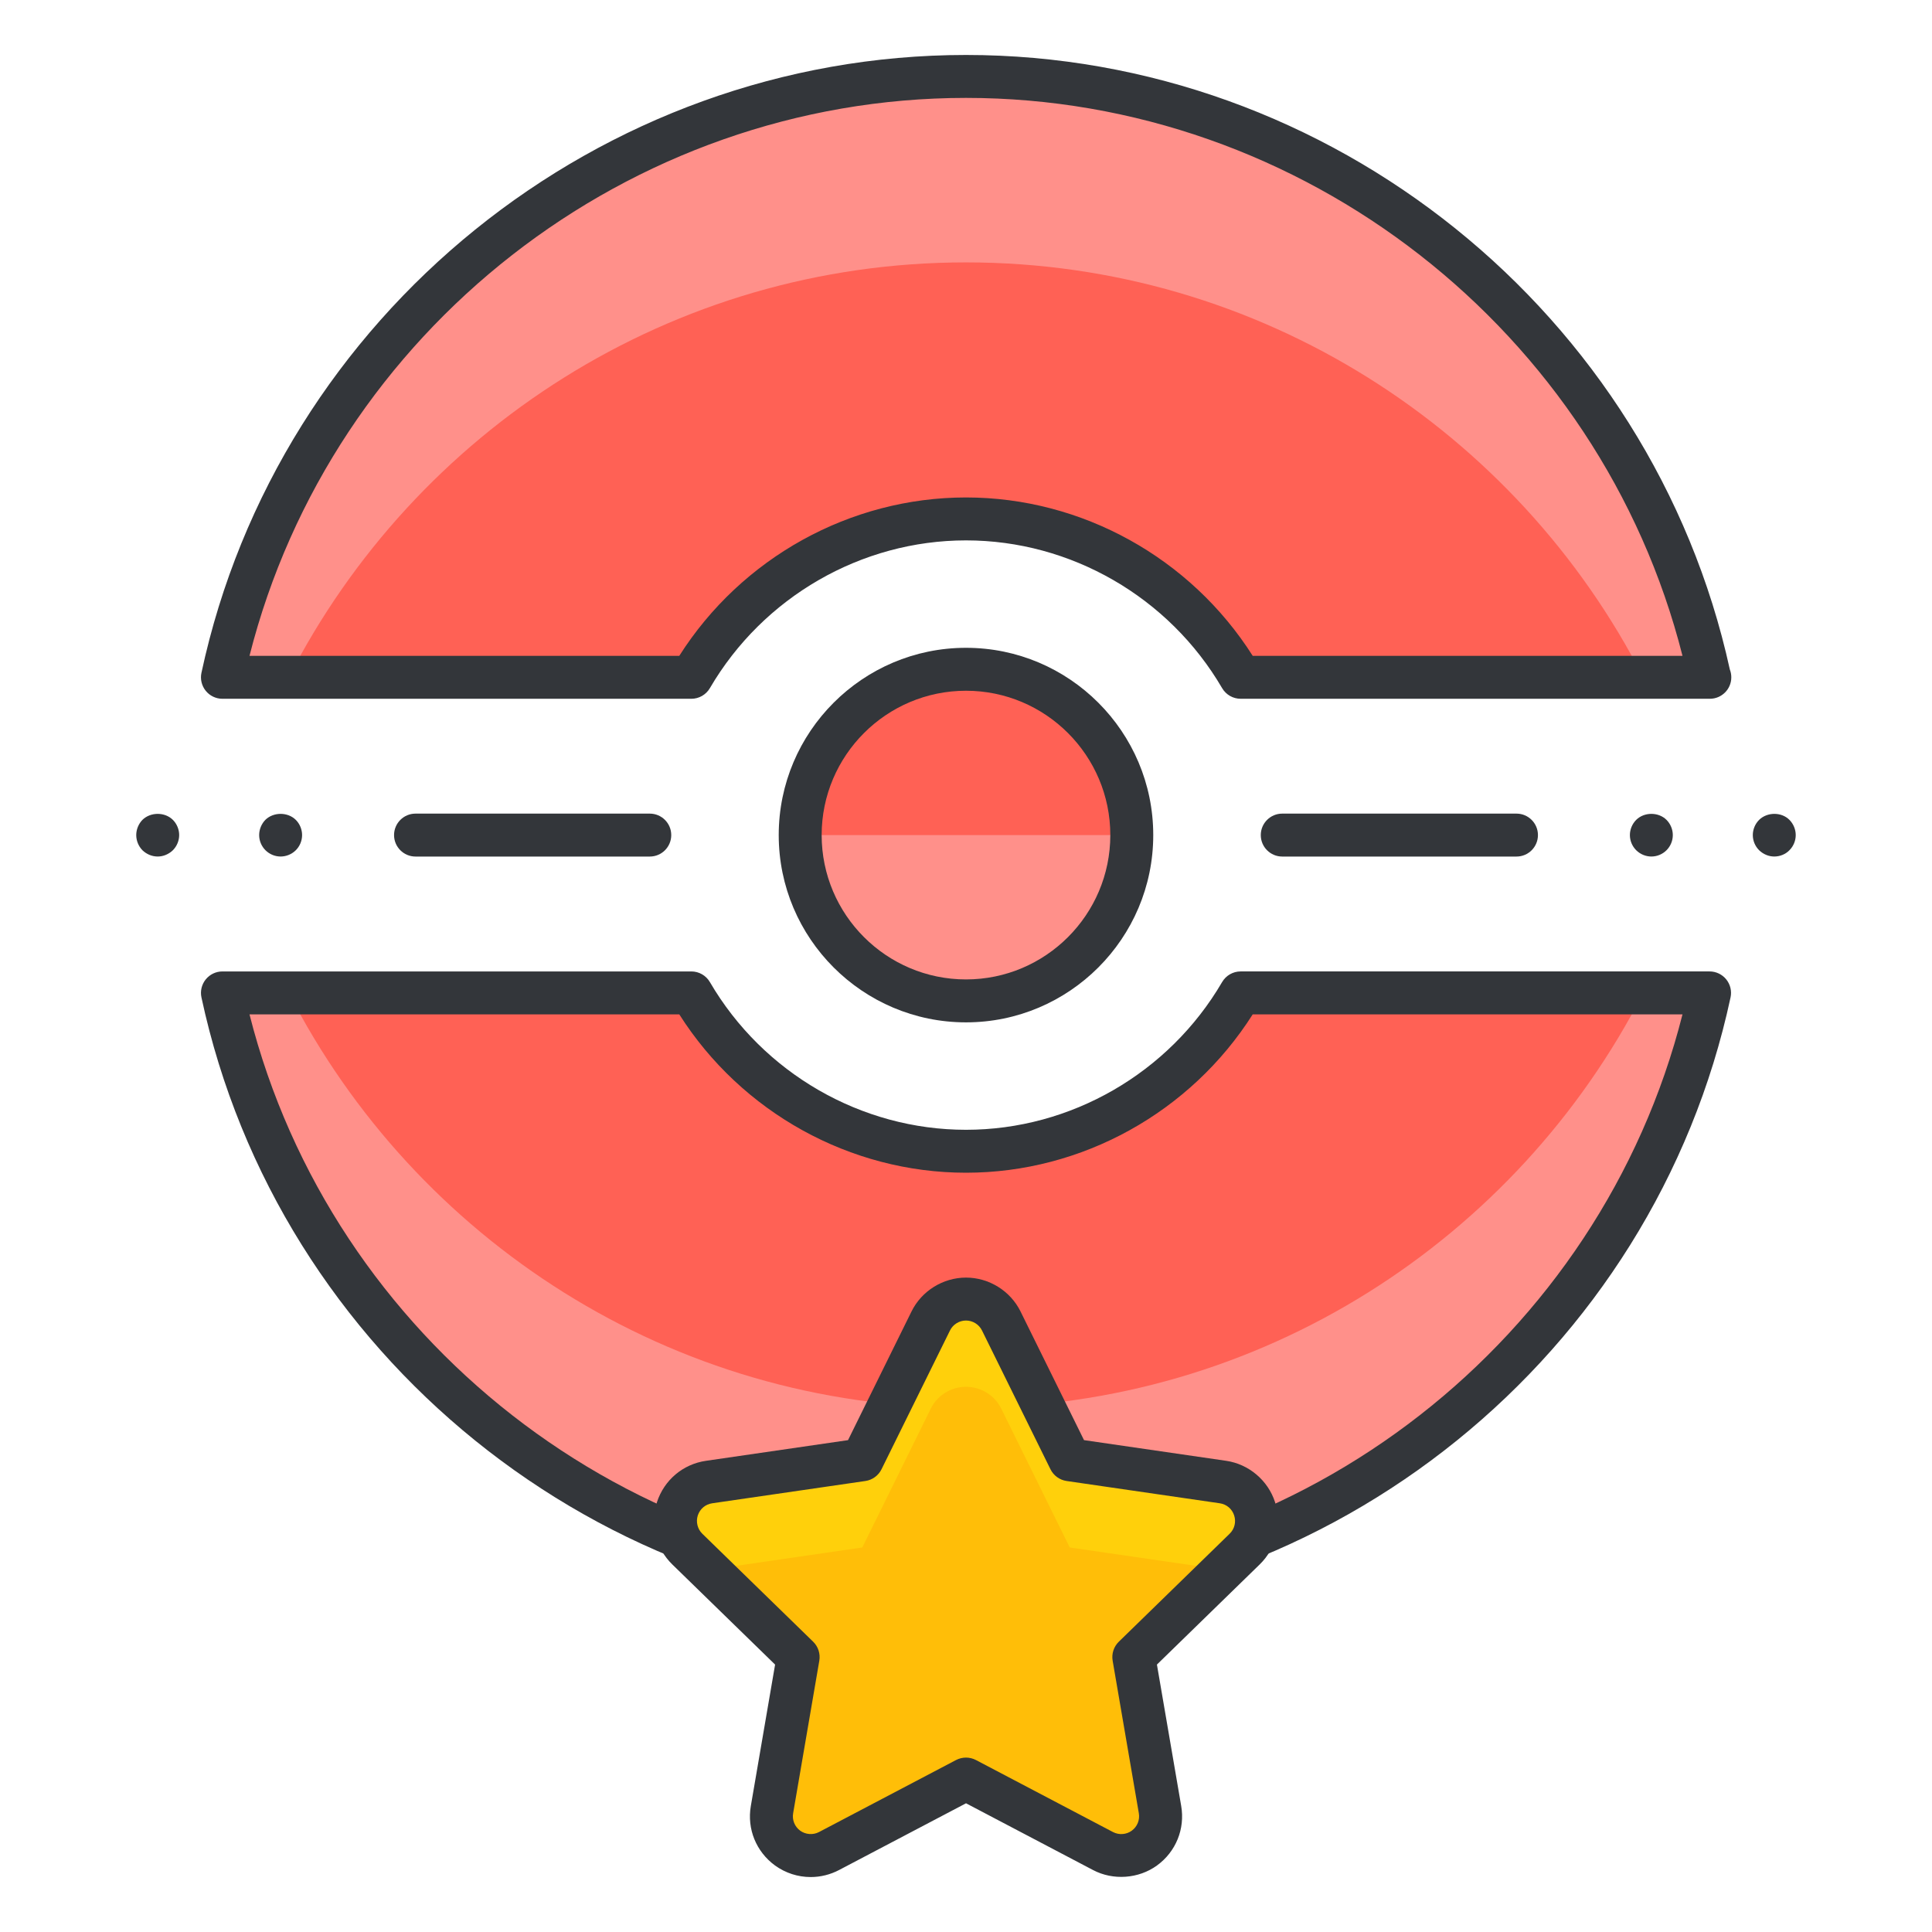<?xml version="1.0" ?><!DOCTYPE svg  PUBLIC '-//W3C//DTD SVG 1.1//EN'  'http://www.w3.org/Graphics/SVG/1.1/DTD/svg11.dtd'><svg height="135px" id="Layer_1" style="enable-background:new 0 0 135 135;" version="1.1" viewBox="0 0 135 135" width="135px" xml:space="preserve" xmlns="http://www.w3.org/2000/svg" xmlns:xlink="http://www.w3.org/1999/xlink"><style type="text/css">
<![CDATA[
	.st0{fill:#465652;}
	.st1{fill:#AAB9BA;}
	.st2{fill:#47C67B;}
	.st3{fill:#AAC8D1;}
	.st4{fill:none;stroke:#E83834;stroke-width:6;stroke-linecap:round;stroke-linejoin:round;stroke-miterlimit:10;}
	.st5{fill:#7BC67B;}
	.st6{fill:#7BC7FF;}
	.st7{fill:#7C34C1;}
	.st8{fill:#7C8D96;}
	.st9{fill:#AD2707;}
	.st10{fill:#ADB8BC;}
	.st11{fill:#107510;}
	.st12{fill:#7FE5D8;}
	.st13{fill:#AF4AD1;}
	.st14{fill:#E02B7E;}
	.st15{fill:#E04038;}
	.st16{fill:#AFD7DD;}
	.st17{fill:#E0A010;}
	.st18{fill:#E0D5A4;}
	.st19{fill:#12B2B2;}
	.st20{fill:#12D66B;}
	.st21{fill:#E1A9FF;}
	.st22{fill:#1362A8;}
	.st23{fill:#E2378D;}
	.st24{fill:#E29C37;}
	.st25{fill:#E2B90E;}
	.st26{fill:#E2BF91;}
	.st27{fill:#E2CBAA;}
	.st28{fill:#14A594;}
	.st29{fill:#E4E9ED;}
	.st30{fill:#4A5D60;}
	.st31{fill:#E5B076;}
	.st32{fill:#E5B1C4;}
	.st33{fill:#E5E4C3;}
	.st34{fill:#4B6466;}
	.st35{fill:#E6FF2E;}
	.st36{fill:#18AA67;}
	.st37{fill:#E86207;}
	.st38{fill:#E8A113;}
	.st39{fill:#E8B5A6;}
	.st40{fill:#E8E8ED;}
	.st41{fill:#4E5154;}
	.st42{fill:#E9F1F4;}
	.st43{fill:#4F4B48;}
	.st44{fill:#4F74E8;}
	.st45{fill:#808E93;}
	.st46{fill:#80949B;}
	.st47{fill:#80EDAC;}
	.st48{fill:#B122E0;}
	.st49{fill:#B2C4CC;}
	.st50{fill:#83D839;}
	.st51{fill:#B3C6C6;}
	.st52{fill:none;stroke:#33363A;stroke-width:3;stroke-linecap:round;stroke-linejoin:round;stroke-miterlimit:10;}
	.st53{fill:#1A8E1C;}
	.st54{fill:#1A93D6;}
	.st55{fill:#B50B0B;}
	.st56{fill:#1AD88F;}
	.st57{fill:#B5DAF4;}
	.st58{fill:#EA7B1F;}
	.st59{fill:#EA81BD;}
	.st60{fill:#87B8D6;}
	.st61{fill:#87C3F4;}
	.st62{fill:#EAC79D;}
	.st63{fill:#EADF11;}
	.st64{fill:#EAE4C5;}
	.st65{fill:#B78094;}
	.st66{fill:#8844D8;}
	.st67{fill:#EBF4F7;}
	.st68{fill:#893015;}
	.st69{fill:#89410B;}
	.st70{fill:#899BA3;}
	.st71{fill:#EDE3B9;}
	.st72{enable-background:new    ;}
	.st73{fill:#50FF9F;}
	.st74{fill:#EEDCF4;}
	.st75{fill:#EFA37D;}
	.st76{fill:#EFA3CC;}
	.st77{fill:#EFC99A;}
	.st78{fill:#54AF79;}
	.st79{fill:#BA503A;}
	.st80{fill:#BA8663;}
	.st81{fill:#8B4FE0;}
	.st82{fill:#58ED9B;}
	.st83{fill:#BC7DFF;}
	.st84{fill:#8D9AA3;}
	.st85{fill:#BCCAD3;}
	.st86{fill:#8DE4FF;}
	.st87{fill:#20B518;}
	.st88{fill:#BF44F2;}
	.st89{fill:#21CEA1;}
	.st90{fill:#BFDAE0;}
	.st91{fill:#F0FBFC;}
	.st92{fill:#F2D9A7;}
	.st93{fill:#F2EAC9;}
	.st94{fill:#24D1AF;}
	.st95{fill:#25931C;}
	.st96{fill:#F4C4B3;}
	.st97{fill:#F4D3A2;}
	.st98{fill:#F4D647;}
	.st99{fill:#F4D7B8;}
	.st100{fill:#F4EC8E;}
	.st101{fill:#5B524D;}
	.st102{fill:#F77819;}
	.st103{fill:#F79AE1;}
	.st104{fill:#5E707A;}
	.st105{fill:#F93585;}
	.st106{fill:#F95D5D;}
	.st107{fill:#F9C19B;}
	.st108{fill:#F9CB58;}
	.st109{fill:#F9D2B2;}
	.st110{fill:#F9F07D;}
	.st111{fill:#F9F1D2;}
	.st112{fill:#F9F4B7;}
	.st113{fill:#F9F9E4;}
	.st114{fill:#5F1DAA;}
	.st115{fill:#5F9AD6;}
	.st116{fill:#C0C0C4;}
	.st117{fill:#91EA57;}
	.st118{fill:#C12727;}
	.st119{fill:#C191A0;}
	.st120{fill:#923BB7;}
	.st121{fill:#93A0A3;}
	.st122{fill:#93F9EA;}
	.st123{fill:#93FF5A;}
	.st124{fill:#C4833D;}
	.st125{fill:#95A2A5;}
	.st126{fill:#965514;}
	.st127{fill:#96562C;}
	.st128{fill:#2AF42F;}
	.st129{fill:#C5D7DD;}
	.st130{fill:#C68510;}
	.st131{fill:#C6A86D;}
	.st132{fill:#C6BB8D;}
	.st133{fill:#2C9DCE;}
	.st134{fill:#FBFCF2;}
	.st135{fill:#FC70B0;}
	.st136{fill:#FCE6C8;}
	.st137{fill:#FCF7E3;}
	.st138{fill:#C90D6B;}
	.st139{fill:#FDFEFF;}
	.st140{fill:#FDFFDC;}
	.st141{fill:#FF1A1A;}
	.st142{fill:#FF5252;}
	.st143{fill:#FF5B00;}
	.st144{fill:#FF6155;}
	.st145{fill:#FF630D;}
	.st146{fill:#FF6666;}
	.st147{fill:#FF7676;}
	.st148{fill:#FF7900;}
	.st149{fill:#FF860D;}
	.st150{fill:#FF8B00;}
	.st151{fill:#FF8F8F;}
	.st152{fill:#FF900B;}
	.st153{fill:#FF908A;}
	.st154{fill:#FF960B;}
	.st155{fill:#FF9C0D;}
	.st156{fill:#FFA9D4;}
	.st157{fill:#FFAA00;}
	.st158{fill:#FFAD40;}
	.st159{fill:#FFAF10;}
	.st160{fill:#FFB000;}
	.st161{fill:#FFBE08;}
	.st162{fill:#FFBF31;}
	.st163{fill:#FFC200;}
	.st164{fill:#FFCAE8;}
	.st165{fill:#FFCCF5;}
	.st166{fill:#FFD00B;}
	.st167{fill:#FFD039;}
	.st168{fill:#FFD400;}
	.st169{fill:#FFD833;}
	.st170{fill:#FFDB80;}
	.st171{fill:#FFDDD2;}
	.st172{fill:#FFE6D4;}
	.st173{fill:#FFE6EB;}
	.st174{fill:#FFE98D;}
	.st175{fill:#FFECD2;}
	.st176{fill:#FFF1D9;}
	.st177{fill:#FFF24D;}
	.st178{fill:#FFF3C2;}
	.st179{fill:#FFF4C7;}
	.st180{fill:#FFF800;}
	.st181{fill:#FFF80D;}
	.st182{fill:#FFF9DE;}
	.st183{fill:#FFFBD7;}
	.st184{fill:#FFFBEB;}
	.st185{fill:#FFFCC0;}
	.st186{fill:#FFFCDC;}
	.st187{fill:#FFFFFA;}
	.st188{fill:#FFFFFF;}
	.st189{fill:#63797F;}
	.st190{fill:#65E529;}
	.st191{fill:#66310E;}
	.st192{fill:#663C17;}
	.st193{fill:#9A5AE5;}
	.st194{fill:#CA30EF;}
	.st195{fill:#6892FC;}
	.st196{fill:#9CFFC4;}
	.st197{fill:#CC4306;}
	.st198{fill:#CC549E;}
	.st199{fill:#9E3256;}
	.st200{fill:#CDFFBB;}
	.st201{fill:#CE86AF;}
	.st202{fill:#CED9DD;}
	
		.st203{fill:none;stroke:#33363A;stroke-width:3;stroke-linecap:round;stroke-linejoin:round;stroke-miterlimit:10;stroke-dasharray:6;}
	.st204{fill:#CFE1E2;}
	.st205{fill:#33363A;}
	.st206{fill:#34C166;}
	.st207{fill:#364B5B;}
	.st208{fill:#3662CE;}
	.st209{fill:#36C6FF;}
	.st210{fill:#6ADB9A;}
	.st211{fill:#6D5C4D;}
	.st212{fill:#6EBDF9;}
	.st213{fill:#0031FF;}
	.st214{fill:#0062FF;}
	.st215{fill:#0068FF;}
	.st216{fill:#0086FF;}
	.st217{fill:#009BE8;}
	.st218{fill:#00AAFF;}
	.st219{fill:#D271FF;}
	.st220{fill:#D363A9;}
	.st221{fill:#D3964C;}
	.st222{fill:#D3DFE2;}
	.st223{fill:#D3E0E2;}
	.st224{fill:#D3EFF4;}
	.st225{fill:#063B66;}
	.st226{fill:#D60909;}
	.st227{fill:#D61D1D;}
	.st228{fill:#D7F0FF;}
	.st229{fill:#09B285;}
	.st230{fill:#D8D593;}
	.st231{fill:#D8E2EA;}
	.st232{fill:#D8E5EA;}
	.st233{fill:#3E5054;}
	.st234{fill:#D988FF;}
	.st235{fill:#D9E7E8;}
	.st236{fill:#702252;}
	.st237{fill:#70D3E0;}
	.st238{fill:#A02FF2;}
	.st239{fill:#A2F255;}
	.st240{fill:#A35616;}
	.st241{fill:#A3CCCC;}
	.st242{fill:#0A6ADD;}
	.st243{fill:#A5145D;}
	.st244{fill:#A57555;}
	.st245{fill:#77D6FC;}
	.st246{fill:#7815CE;}
	.st247{fill:#A7BBC1;}
	.st248{fill:#DBD279;}
	.st249{fill:#0D5C9E;}
	.st250{fill:#A83C11;}
	.st251{fill:#A8633D;}
	.st252{fill:#A8A3E5;}
	.st253{fill:#DCE6EA;}
	.st254{fill:#DCE7EA;}
	.st255{fill:#A962E8;}
	.st256{fill:#DD2466;}
	.st257{fill:#DDC38A;}
	.st258{fill:#DDD2B1;}
	.st259{fill:#DFE7E8;}
	.st260{fill:#42B1E8;}
	.st261{fill:#436377;}
	.st262{fill:#43B530;}
]]>
</style><g><g><g><g><g><g><path class="st153" d="M86.691,69.38C82.834,75.984,75.688,80.445,67.5,80.445S52.166,75.984,48.309,69.38H15.543        c5.141,23.962,26.48,41.985,51.957,41.985s46.816-18.023,51.957-41.985H86.691z"/></g><g><path class="st144" d="M67.5,80.445c-8.188,0-15.334-4.461-19.191-11.065H20.182C28.99,86.57,46.889,98.371,67.5,98.371        s38.51-11.801,47.318-28.991H86.691C82.834,75.984,75.688,80.445,67.5,80.445z"/></g><g><path class="st205" d="M67.5,112.865c-25.589,0-48.058-18.156-53.424-43.171c-0.095-0.443,0.016-0.905,0.3-1.257        c0.285-0.353,0.714-0.557,1.167-0.557h32.766c0.533,0,1.026,0.283,1.295,0.744C53.322,74.99,60.18,78.945,67.5,78.945        s14.178-3.955,17.896-10.322c0.269-0.46,0.762-0.744,1.295-0.744h32.766c0.453,0,0.882,0.205,1.167,0.557        c0.284,0.353,0.395,0.814,0.3,1.257C115.558,94.709,93.089,112.865,67.5,112.865z M17.434,70.88        c5.744,22.7,26.505,38.985,50.066,38.985s44.322-16.285,50.066-38.985H87.534C83.19,77.727,75.594,81.945,67.5,81.945        S51.81,77.727,47.466,70.88H17.434z"/></g></g><g><g><path class="st153" d="M48.309,47.327C52.166,40.723,59.312,36.26,67.5,36.26s15.334,4.463,19.191,11.067h32.766        C114.316,23.365,92.977,5.341,67.5,5.341S20.684,23.365,15.543,47.327H48.309z"/></g><g><path class="st144" d="M67.5,36.26c8.188,0,15.334,4.463,19.191,11.067h28.127C106.01,30.133,88.111,18.335,67.5,18.335        S28.99,30.133,20.182,47.327h28.127C52.166,40.723,59.312,36.26,67.5,36.26z"/></g><g><path class="st205" d="M119.477,48.827c-0.004,0.001-0.012,0-0.02,0H86.691c-0.533,0-1.026-0.283-1.295-0.744        C81.677,41.716,74.819,37.76,67.5,37.76s-14.177,3.956-17.896,10.324c-0.269,0.46-0.762,0.744-1.295,0.744H15.543        c-0.453,0-0.882-0.205-1.167-0.557c-0.284-0.353-0.395-0.814-0.3-1.257C19.443,21.997,41.911,3.841,67.5,3.841        c25.508,0,47.914,18.042,53.372,42.934c0.067,0.171,0.104,0.357,0.104,0.552C120.977,48.156,120.306,48.827,119.477,48.827z         M87.534,45.827h30.032C111.822,23.126,91.062,6.841,67.5,6.841S23.178,23.126,17.434,45.827h30.032        C51.811,38.979,59.407,34.76,67.5,34.76S83.189,38.979,87.534,45.827z"/></g></g></g><g><g><path class="st153" d="M79.084,58.352c0,6.402-5.186,11.586-11.584,11.586s-11.586-5.184-11.586-11.586       c0-6.396,5.188-11.586,11.586-11.586S79.084,51.955,79.084,58.352z"/></g><g><path class="st144" d="M55.914,58.352c0-6.396,5.188-11.586,11.586-11.586s11.584,5.189,11.584,11.586"/></g><g><path class="st205" d="M67.5,71.438c-7.216,0-13.086-5.87-13.086-13.086s5.87-13.086,13.086-13.086       c7.215,0,13.084,5.87,13.084,13.086S74.715,71.438,67.5,71.438z M67.5,48.266c-5.562,0-10.086,4.524-10.086,10.086       S61.938,68.438,67.5,68.438c5.561,0,10.084-4.524,10.084-10.086S73.061,48.266,67.5,48.266z"/></g></g></g><g><g><g><path class="st205" d="M45.404,59.852H29.035c-0.828,0-1.5-0.671-1.5-1.5s0.672-1.5,1.5-1.5h16.369c0.828,0,1.5,0.671,1.5,1.5       S46.232,59.852,45.404,59.852z"/></g><g><path class="st205" d="M19.609,59.85c-0.399,0-0.779-0.16-1.06-0.44c-0.28-0.28-0.44-0.66-0.44-1.06       c0-0.39,0.16-0.78,0.431-1.06c0.569-0.56,1.569-0.56,2.13,0c0.28,0.28,0.439,0.67,0.439,1.06c0,0.4-0.159,0.78-0.439,1.06       C20.39,59.69,20,59.85,19.609,59.85z"/></g><g><path class="st205" d="M11.02,59.85c-0.399,0-0.779-0.16-1.069-0.44C9.68,59.13,9.52,58.75,9.52,58.35       c0-0.39,0.16-0.78,0.431-1.06c0.569-0.56,1.569-0.56,2.13,0c0.279,0.28,0.439,0.67,0.439,1.06c0,0.39-0.16,0.78-0.439,1.06       C11.79,59.69,11.41,59.85,11.02,59.85z"/></g></g><g><g><path class="st205" d="M105.965,59.852H89.598c-0.828,0-1.5-0.671-1.5-1.5s0.672-1.5,1.5-1.5h16.367c0.828,0,1.5,0.671,1.5,1.5       S106.793,59.852,105.965,59.852z"/></g><g><path class="st205" d="M115.39,59.85c-0.39,0-0.78-0.16-1.06-0.44c-0.28-0.28-0.44-0.66-0.44-1.06c0-0.39,0.16-0.78,0.44-1.06       c0.56-0.56,1.56-0.56,2.12,0c0.279,0.28,0.439,0.67,0.439,1.06c0,0.4-0.16,0.78-0.439,1.06       C116.17,59.69,115.79,59.85,115.39,59.85z"/></g><g><path class="st205" d="M123.979,59.85c-0.39,0-0.77-0.16-1.06-0.44c-0.28-0.28-0.44-0.66-0.44-1.06c0-0.39,0.16-0.78,0.44-1.06       c0.57-0.56,1.57-0.56,2.12,0c0.279,0.28,0.439,0.67,0.439,1.06c0,0.4-0.16,0.78-0.439,1.06       C124.77,59.69,124.38,59.85,123.979,59.85z"/></g></g></g></g><g><g><path class="st166" d="M87.666,105.429c-0.322-0.996-1.182-1.722-2.217-1.87l-10.701-1.557l-4.785-9.699     c-0.461-0.936-1.418-1.529-2.463-1.529c-1.047,0-2.002,0.594-2.463,1.529l-4.785,9.699l-10.701,1.557     c-1.037,0.148-1.895,0.874-2.219,1.87c-0.32,0.994-0.053,2.086,0.695,2.815l7.744,7.545l-1.828,10.658     c-0.178,1.031,0.246,2.073,1.092,2.689c0.85,0.611,1.969,0.695,2.895,0.205l9.57-5.029l9.57,5.029     c0.402,0.213,0.84,0.317,1.277,0.317c0.57,0,1.137-0.175,1.615-0.522c0.848-0.616,1.271-1.658,1.094-2.689l-1.83-10.658     l7.744-7.545C87.721,107.515,87.988,106.423,87.666,105.429z"/></g><g><path class="st161" d="M79.227,115.789l6.254-6.095c-0.01,0-0.02-0.004-0.031-0.006l-10.701-1.557l-4.785-9.698     c-0.461-0.938-1.418-1.529-2.463-1.529c-1.047,0-2.002,0.592-2.463,1.529l-4.785,9.698l-10.701,1.557     c-0.012,0.002-0.021,0.006-0.033,0.006l6.254,6.095l-0.9,5.25l0.9,0.879l-1.17,6.816c0.131,0.146,0.271,0.283,0.434,0.402     c0.85,0.611,1.969,0.695,2.895,0.205l9.57-5.029l9.57,5.029c0.402,0.213,0.84,0.317,1.277,0.317c0.57,0,1.137-0.175,1.615-0.522     c0.162-0.119,0.305-0.256,0.434-0.402l-1.17-6.816l0.9-0.879L79.227,115.789z"/></g><g><path class="st205" d="M56.651,131.16c-0.898,0-1.76-0.279-2.492-0.805c-1.324-0.965-1.971-2.558-1.694-4.162l1.695-9.879     l-7.18-6.995c-1.163-1.134-1.575-2.801-1.076-4.35c0.507-1.557,1.822-2.664,3.434-2.895l9.918-1.443l4.437-8.992     c0.707-1.437,2.202-2.366,3.808-2.366s3.101,0.929,3.809,2.366l4.436,8.991l9.921,1.443c1.587,0.228,2.934,1.363,3.428,2.893     c0.503,1.55,0.09,3.218-1.076,4.353l-7.178,6.994l1.696,9.88c0.276,1.604-0.371,3.198-1.69,4.157     c-1.28,0.931-3.066,1.064-4.476,0.317l-8.869-4.661l-8.872,4.663C58.023,130.989,57.339,131.16,56.651,131.16z M67.5,92.273     c-0.472,0-0.91,0.271-1.117,0.692l-4.786,9.7c-0.218,0.443-0.641,0.75-1.129,0.821l-10.701,1.557     c-0.475,0.068-0.859,0.394-1.008,0.85c-0.145,0.446-0.021,0.949,0.315,1.277l7.744,7.544c0.354,0.344,0.515,0.841,0.432,1.328     l-1.828,10.658c-0.082,0.473,0.108,0.941,0.497,1.224c0.372,0.268,0.895,0.312,1.309,0.092l9.574-5.031     c0.438-0.229,0.959-0.229,1.396,0l9.57,5.029c0.424,0.225,0.94,0.18,1.312-0.091c0.388-0.282,0.578-0.75,0.497-1.221     l-1.83-10.659c-0.083-0.487,0.078-0.983,0.432-1.328l7.744-7.545c0.343-0.333,0.463-0.823,0.315-1.279     c-0.147-0.456-0.531-0.78-1.003-0.848l-10.704-1.557c-0.488-0.071-0.911-0.378-1.129-0.821l-4.785-9.699     C68.41,92.545,67.972,92.273,67.5,92.273z"/></g></g></g></svg>